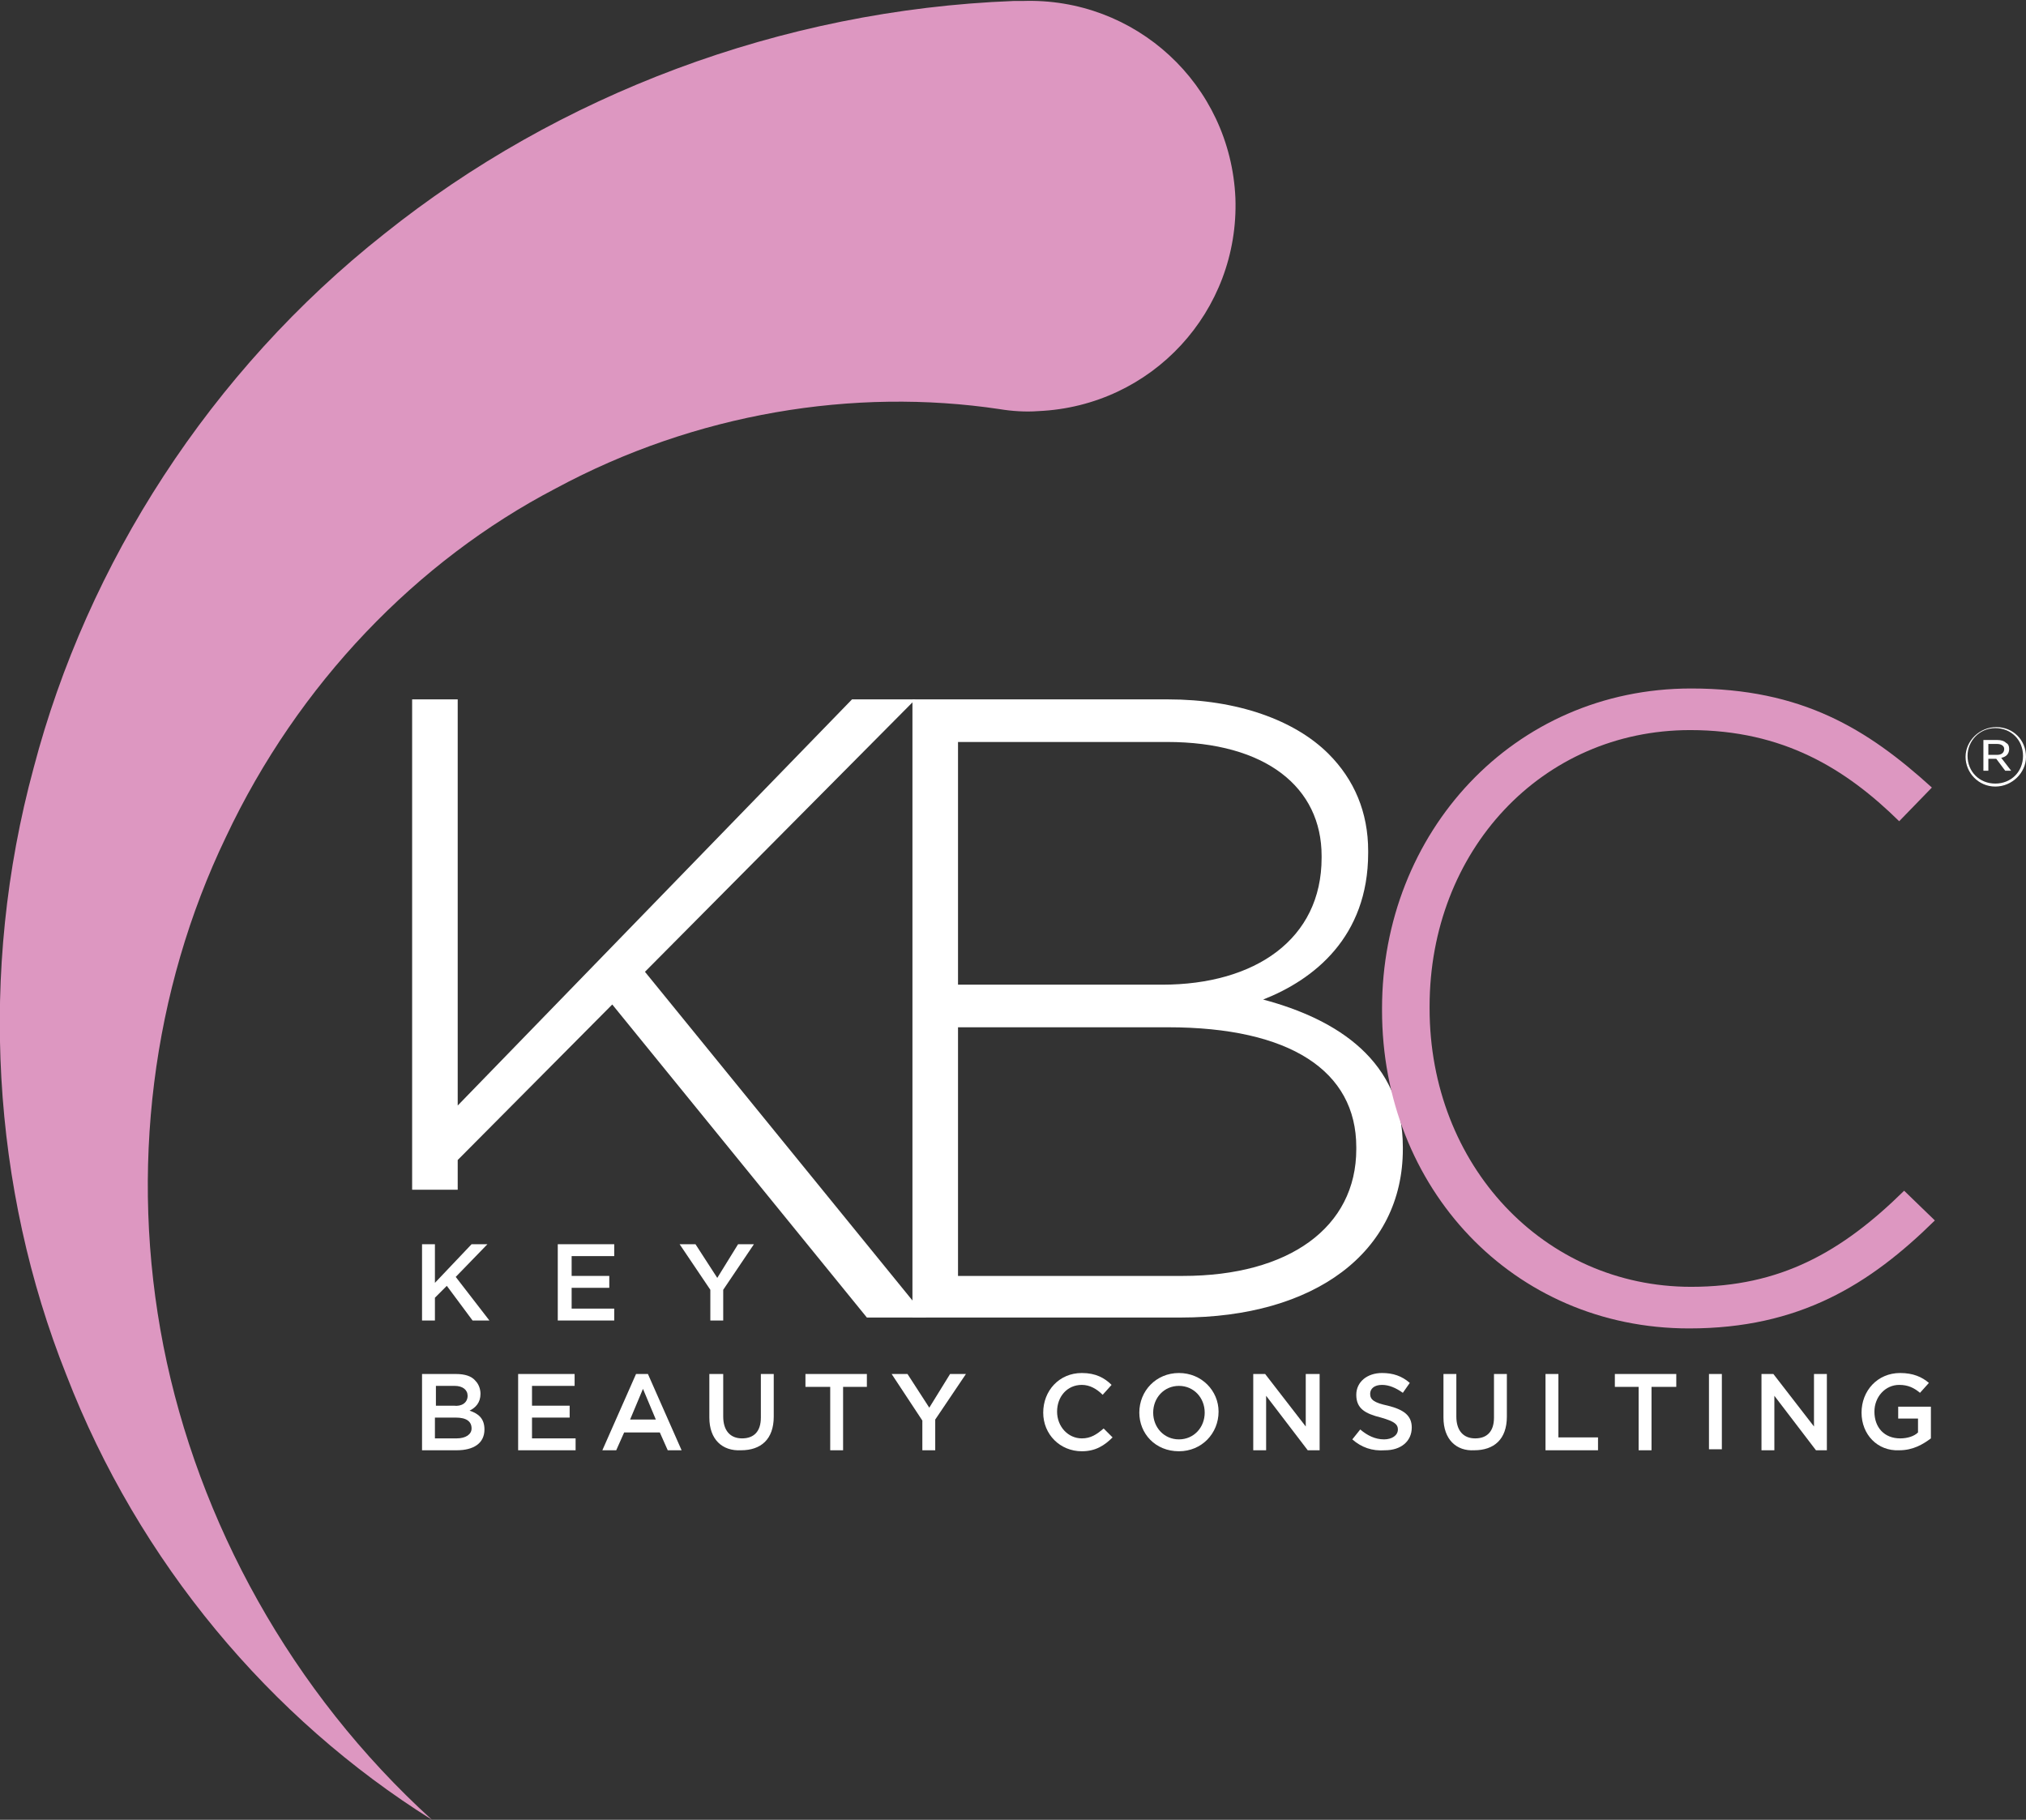 <?xml version="1.0" encoding="utf-8"?>
<!-- Generator: Adobe Illustrator 21.1.0, SVG Export Plug-In . SVG Version: 6.00 Build 0)  -->
<svg version="1.1" id="Livello_1" xmlns="http://www.w3.org/2000/svg" xmlns:xlink="http://www.w3.org/1999/xlink" x="0px" y="0px"
	 viewBox="0 0 204.5 183.7" style="enable-background:new 0 0 204.5 183.7;" xml:space="preserve">
<rect x="0" y="0" width="204.5" height="183.7" fill="#333333" stroke="none"/>
<style type="text/css">
	.st0{clip-path:url(#SVGID_2_);fill:#DD97C1;}
	.st1{clip-path:url(#SVGID_2_);fill:#FFFFFF;}
</style>
<g>
	<defs>
		<rect id="SVGID_1_" width="204.5" height="183.7"/>
	</defs>
	<clipPath id="SVGID_2_">
		<use xlink:href="#SVGID_1_"  style="overflow:visible;"/>
	</clipPath>
	<path class="st0" d="M43.6,183.7C27.3,173.5,14,157.7,6.7,138.8C-0.8,120-2.2,98.1,3.4,77.5c5.4-20.6,17.8-40,35.4-53.9
		C56.3,9.6,78.8,1,102.3,0.1l0.9,0c11.4-0.4,21,8.4,21.5,19.9c0.4,11.4-8.4,21-19.9,21.5c-1.3,0.1-2.7,0-3.9-0.2
		c-14.7-2.2-30.7,0.4-44.8,8C42.1,56.6,30.1,69,22.8,84.5c-7.4,15.4-9.8,33.6-6.3,51.4C20,153.6,29.4,170.8,43.6,183.7"/>
	<polygon class="st1" points="42.6,125.6 43.9,125.6 43.9,129.5 47.6,125.6 49.2,125.6 46,128.9 49.4,133.3 47.7,133.3 45.1,129.8 
		43.9,131 43.9,133.3 42.6,133.3 	"/>
	<polygon class="st1" points="56.3,125.6 62,125.6 62,126.8 57.7,126.8 57.7,128.8 61.5,128.8 61.5,130 57.7,130 57.7,132.1 
		62,132.1 62,133.3 56.3,133.3 	"/>
	<polygon class="st1" points="71.7,130.2 68.6,125.6 70.2,125.6 72.4,129 74.5,125.6 76.1,125.6 73,130.2 73,133.3 71.7,133.3 	"/>
	<path class="st1" d="M46,143.1h-2.1v2.1h2.2c0.9,0,1.5-0.4,1.5-1v0C47.6,143.5,47.1,143.1,46,143.1 M47.2,140.9c0-0.6-0.5-1-1.3-1
		h-1.9v2h1.8C46.6,142,47.2,141.6,47.2,140.9L47.2,140.9z M42.6,138.7H46c0.9,0,1.6,0.2,2,0.7c0.3,0.3,0.5,0.8,0.5,1.3v0
		c0,0.9-0.5,1.4-1.1,1.7c0.9,0.3,1.5,0.8,1.5,1.9v0c0,1.4-1.1,2.1-2.8,2.1h-3.5V138.7z"/>
	<polygon class="st1" points="52.3,138.7 58,138.7 58,139.9 53.7,139.9 53.7,141.9 57.5,141.9 57.5,143.1 53.7,143.1 53.7,145.2 
		58.1,145.2 58.1,146.4 52.3,146.4 	"/>
	<path class="st1" d="M66.2,143.3l-1.3-3.1l-1.3,3.1H66.2z M64.2,138.7h1.2l3.4,7.7h-1.4l-0.8-1.8H63l-0.8,1.8h-1.4L64.2,138.7z"/>
	<path class="st1" d="M71.6,143.1v-4.4H73v4.3c0,1.4,0.7,2.2,1.9,2.2c1.2,0,1.9-0.7,1.9-2.1v-4.4h1.3v4.3c0,2.3-1.3,3.4-3.3,3.4
		C72.9,146.5,71.6,145.3,71.6,143.1"/>
	<polygon class="st1" points="83.8,140 81.3,140 81.3,138.7 87.5,138.7 87.5,140 85.1,140 85.1,146.4 83.8,146.4 	"/>
	<polygon class="st1" points="93.1,143.4 90,138.7 91.6,138.7 93.8,142.1 95.9,138.7 97.5,138.7 94.4,143.3 94.4,146.4 93.1,146.4 	
		"/>
	<path class="st1" d="M105.3,142.6L105.3,142.6c0-2.2,1.6-4,3.9-4c1.4,0,2.3,0.5,3,1.2l-0.9,1c-0.6-0.6-1.3-1-2.1-1
		c-1.5,0-2.5,1.2-2.5,2.7v0c0,1.5,1.1,2.7,2.5,2.7c0.9,0,1.5-0.4,2.2-1l0.9,0.9c-0.8,0.8-1.7,1.4-3.1,1.4
		C107,146.5,105.3,144.8,105.3,142.6"/>
	<path class="st1" d="M121.6,142.6L121.6,142.6c0-1.5-1.1-2.7-2.6-2.7c-1.5,0-2.6,1.2-2.6,2.7v0c0,1.5,1.1,2.7,2.6,2.7
		S121.6,144.1,121.6,142.6 M115,142.6L115,142.6c0-2.2,1.7-4,4-4c2.3,0,4,1.8,4,3.9v0c0,2.2-1.7,4-4,4
		C116.6,146.5,115,144.7,115,142.6"/>
	<polygon class="st1" points="126.5,138.7 127.7,138.7 131.8,144 131.8,138.7 133.2,138.7 133.2,146.4 132,146.4 127.8,140.9 
		127.8,146.4 126.5,146.4 	"/>
	<path class="st1" d="M136.5,145.3l0.8-1c0.7,0.6,1.5,1,2.4,1c0.8,0,1.4-0.4,1.4-1v0c0-0.5-0.3-0.8-1.7-1.2
		c-1.6-0.4-2.5-0.9-2.5-2.3v0c0-1.3,1.1-2.2,2.6-2.2c1.1,0,2,0.3,2.8,1l-0.7,1c-0.7-0.5-1.4-0.8-2.1-0.8c-0.8,0-1.2,0.4-1.2,0.9v0
		c0,0.6,0.4,0.9,1.8,1.2c1.6,0.4,2.4,1,2.4,2.2v0c0,1.4-1.1,2.3-2.7,2.3C138.5,146.5,137.4,146.1,136.5,145.3"/>
	<path class="st1" d="M145.7,143.1v-4.4h1.3v4.3c0,1.4,0.7,2.2,1.9,2.2c1.2,0,1.9-0.7,1.9-2.1v-4.4h1.3v4.3c0,2.3-1.3,3.4-3.3,3.4
		C147,146.5,145.7,145.3,145.7,143.1"/>
	<polygon class="st1" points="156,138.7 157.3,138.7 157.3,145.1 161.3,145.1 161.3,146.4 156,146.4 	"/>
	<polygon class="st1" points="165.4,140 163,140 163,138.7 169.2,138.7 169.2,140 166.7,140 166.7,146.4 165.4,146.4 	"/>
	<rect x="172.5" y="138.7" class="st1" width="1.3" height="7.6"/>
	<polygon class="st1" points="177.8,138.7 179,138.7 183.1,144 183.1,138.7 184.4,138.7 184.4,146.4 183.3,146.4 179.1,140.9 
		179.1,146.4 177.8,146.4 	"/>
	<path class="st1" d="M187.9,142.6L187.9,142.6c0-2.2,1.6-4,3.9-4c1.3,0,2.2,0.4,2.9,1l-0.9,1c-0.6-0.5-1.2-0.8-2.1-0.8
		c-1.4,0-2.5,1.2-2.5,2.7v0c0,1.6,1,2.7,2.6,2.7c0.7,0,1.4-0.2,1.8-0.6v-1.4h-2v-1.2h3.3v3.2c-0.8,0.6-1.8,1.2-3.2,1.2
		C189.5,146.5,187.9,144.8,187.9,142.6"/>
	<polygon class="st1" points="41.6,70.6 46.2,70.6 46.2,111.6 86,70.6 92.4,70.6 65.1,98.1 93.5,133 87.5,133 61.8,101.4 
		46.2,117.1 46.2,120.1 41.6,120.1 	"/>
	<path class="st1" d="M117.9,103.7H96.7v25.1h22.7c10.7,0,17.5-4.9,17.5-12.8v-0.2C136.9,108.1,130.2,103.7,117.9,103.7 M133.4,86.4
		c0-6.9-5.6-11.5-15.6-11.5H96.7v24.5h20.6c9.4,0,16.1-4.6,16.1-12.8V86.4z M92.1,70.6h25.8c7,0,12.8,2.1,16.2,5.5
		c2.6,2.6,4,5.9,4,9.8v0.2c0,8.5-5.5,12.8-10.6,14.8c7.5,2,14.1,6.2,14.1,14.9v0.2c0,10.4-8.9,17-22.4,17H92.1V70.6z"/>
	<path class="st0" d="M139.5,102v-0.2c0-17.7,13.2-32.3,31.2-32.3c11.2,0,17.8,4.1,24.3,10l-3.3,3.4c-5.4-5.3-11.7-9.2-21.1-9.2
		c-15,0-26.3,12.2-26.3,27.9v0.2c0,15.8,11.5,28.1,26.4,28.1c9,0,15.2-3.5,21.5-9.7l3.1,3c-6.6,6.5-13.7,10.9-24.8,10.9
		C152.7,134.1,139.5,119.9,139.5,102"/>
	<path class="st1" d="M200.7,76.2v-1.1h0.9c0.4,0,0.7,0.2,0.7,0.5v0c0,0.4-0.3,0.6-0.7,0.6H200.7z M200.2,77.8h0.5v-1.2h0.8l0.9,1.2
		h0.6l-1-1.3c0.5-0.1,0.8-0.4,0.8-0.9v0c0-0.3-0.1-0.5-0.3-0.6c-0.2-0.2-0.5-0.3-0.9-0.3h-1.4V77.8z M201.4,79.1
		c-1.6,0-2.8-1.2-2.8-2.8v0c0-1.5,1.2-2.8,2.8-2.8c1.6,0,2.8,1.2,2.8,2.8v0C204.2,77.9,203,79.1,201.4,79.1 M201.4,79.4
		c1.7,0,3.1-1.4,3.1-3v0c0-1.7-1.3-3-3-3c-1.7,0-3.1,1.4-3.1,3v0C198.4,78,199.7,79.4,201.4,79.4"/>
</g>
</svg>

